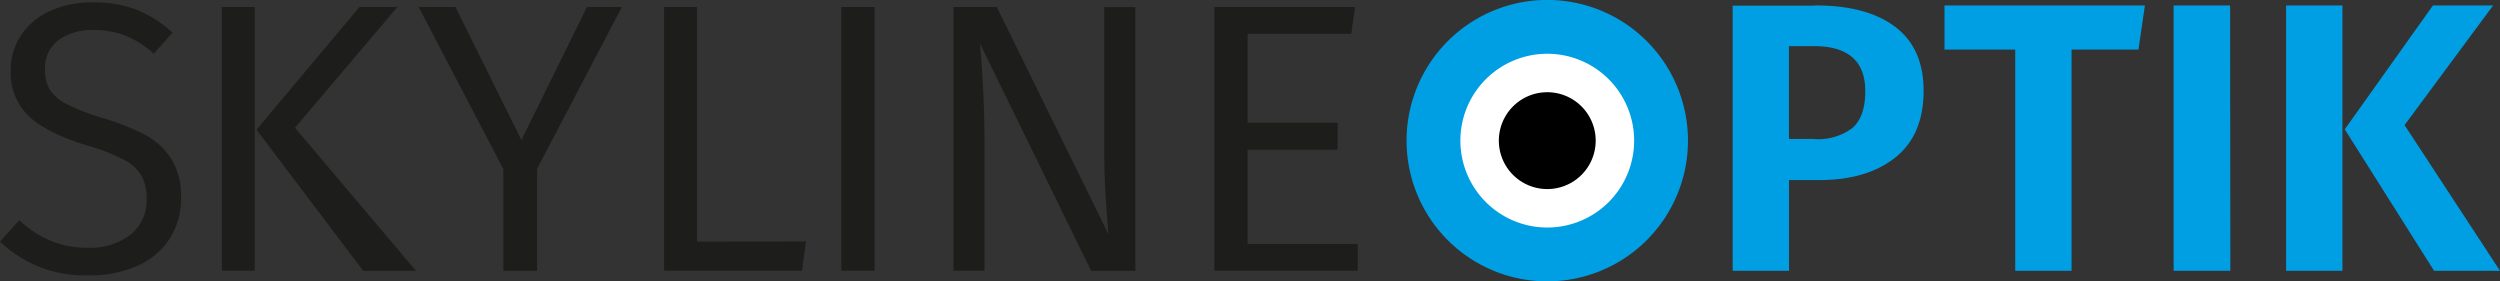 <svg xmlns="http://www.w3.org/2000/svg" viewBox="0 0 388.75 43.75"><rect x="0" y="0" width="388.75" height="43.75" fill="#333333" stroke="none"/><defs><style>.cls-1{fill:#009fe3}</style></defs><g id="Ebene_2" data-name="Ebene 2"><g id="Ebene_1-2" data-name="Ebene 1"><path class="cls-1" d="M373.91 19.45L387.68.85h-9.36l-13.71 19.26 13.89 22h10.25zM364.25.85h-8.76v41.26h8.76zm-17.47 0H338v41.26h8.82zm-14.25 6.86l1-6.86h-31.16v6.86h11v34.4h8.76V7.71zM282.18 21.6h-4V7.17h3.87q8 0 8 7 0 4-2 5.73a8.8 8.8 0 01-5.85 1.73m0-20.75h-12.77v41.23h8.76V28h4.71q7.39 0 11.8-3.49c2.94-2.33 4.42-5.79 4.42-10.41q0-6.61-4.45-9.95T282.18.85"/><path d="M210.12 5.26l.59-4.17h-21.88v41h22.3v-4.16H194V23.27h14v-4.18h-14V5.26zm-33.57 36.85v-41h-4.83V24c0 2.19.08 4.52.24 7s.3 4.3.42 5.45L155 1.09h-6.74v41h4.83V22.31q0-7.69-.71-15.56l17.29 35.36zM136 1.09h-5.18v41H136zm-27.62 36.48V1.09h-5.12v41h21.46l.6-4.54zM83.52 26.25L96.7 1.09h-5.43L81.08 21.78 70.82 1.09H65.1l13.18 25.22v15.8h5.24zm-37.65-6.38L61.79 1.09h-5.9l-16 19.08 16.59 21.94h8.2zM39.61 1.09h-5.12v41h5.12zM14.37.37a15.55 15.55 0 00-6.59 1.34 10.65 10.65 0 00-4.5 3.76 9.64 9.64 0 00-1.61 5.45 9.31 9.31 0 002.86 7.19q2.87 2.66 9.18 4.56a29.16 29.16 0 015.52 2.15 6.8 6.8 0 012.77 2.5 7.18 7.18 0 01.8 3.58 6.72 6.72 0 01-2.56 5.63 10.28 10.28 0 01-6.5 2 15 15 0 01-5.87-1.1A16.28 16.28 0 013 34.24l-3 3.33a19 19 0 0013.77 5.25 18 18 0 007.66-1.52 11.36 11.36 0 005-4.26 11.64 11.64 0 001.73-6.32 11 11 0 00-1.52-6 10.87 10.87 0 00-4.08-3.76 36.81 36.81 0 00-6.44-2.56 33.58 33.58 0 01-5.67-2.18 6.7 6.7 0 01-2.71-2.29A6.08 6.08 0 017 10.75a5.31 5.31 0 012.09-4.51 9 9 0 015.52-1.58 13.36 13.36 0 014.86.87 14.83 14.83 0 014.44 2.83l2.92-3.28a18.33 18.33 0 00-5.52-3.54A18.45 18.45 0 0014.37.37" fill="#1d1d1b"/><path class="cls-1" d="M240.59 43.75a21.88 21.88 0 10-21.87-21.87 21.87 21.87 0 0021.87 21.87"/><path d="M240.59 35.38a13.51 13.51 0 10-13.5-13.5 13.51 13.51 0 0013.5 13.5" fill="#fff"/><path d="M240.59 29.4a7.53 7.53 0 10-7.52-7.52 7.53 7.53 0 007.52 7.52"/></g></g></svg>